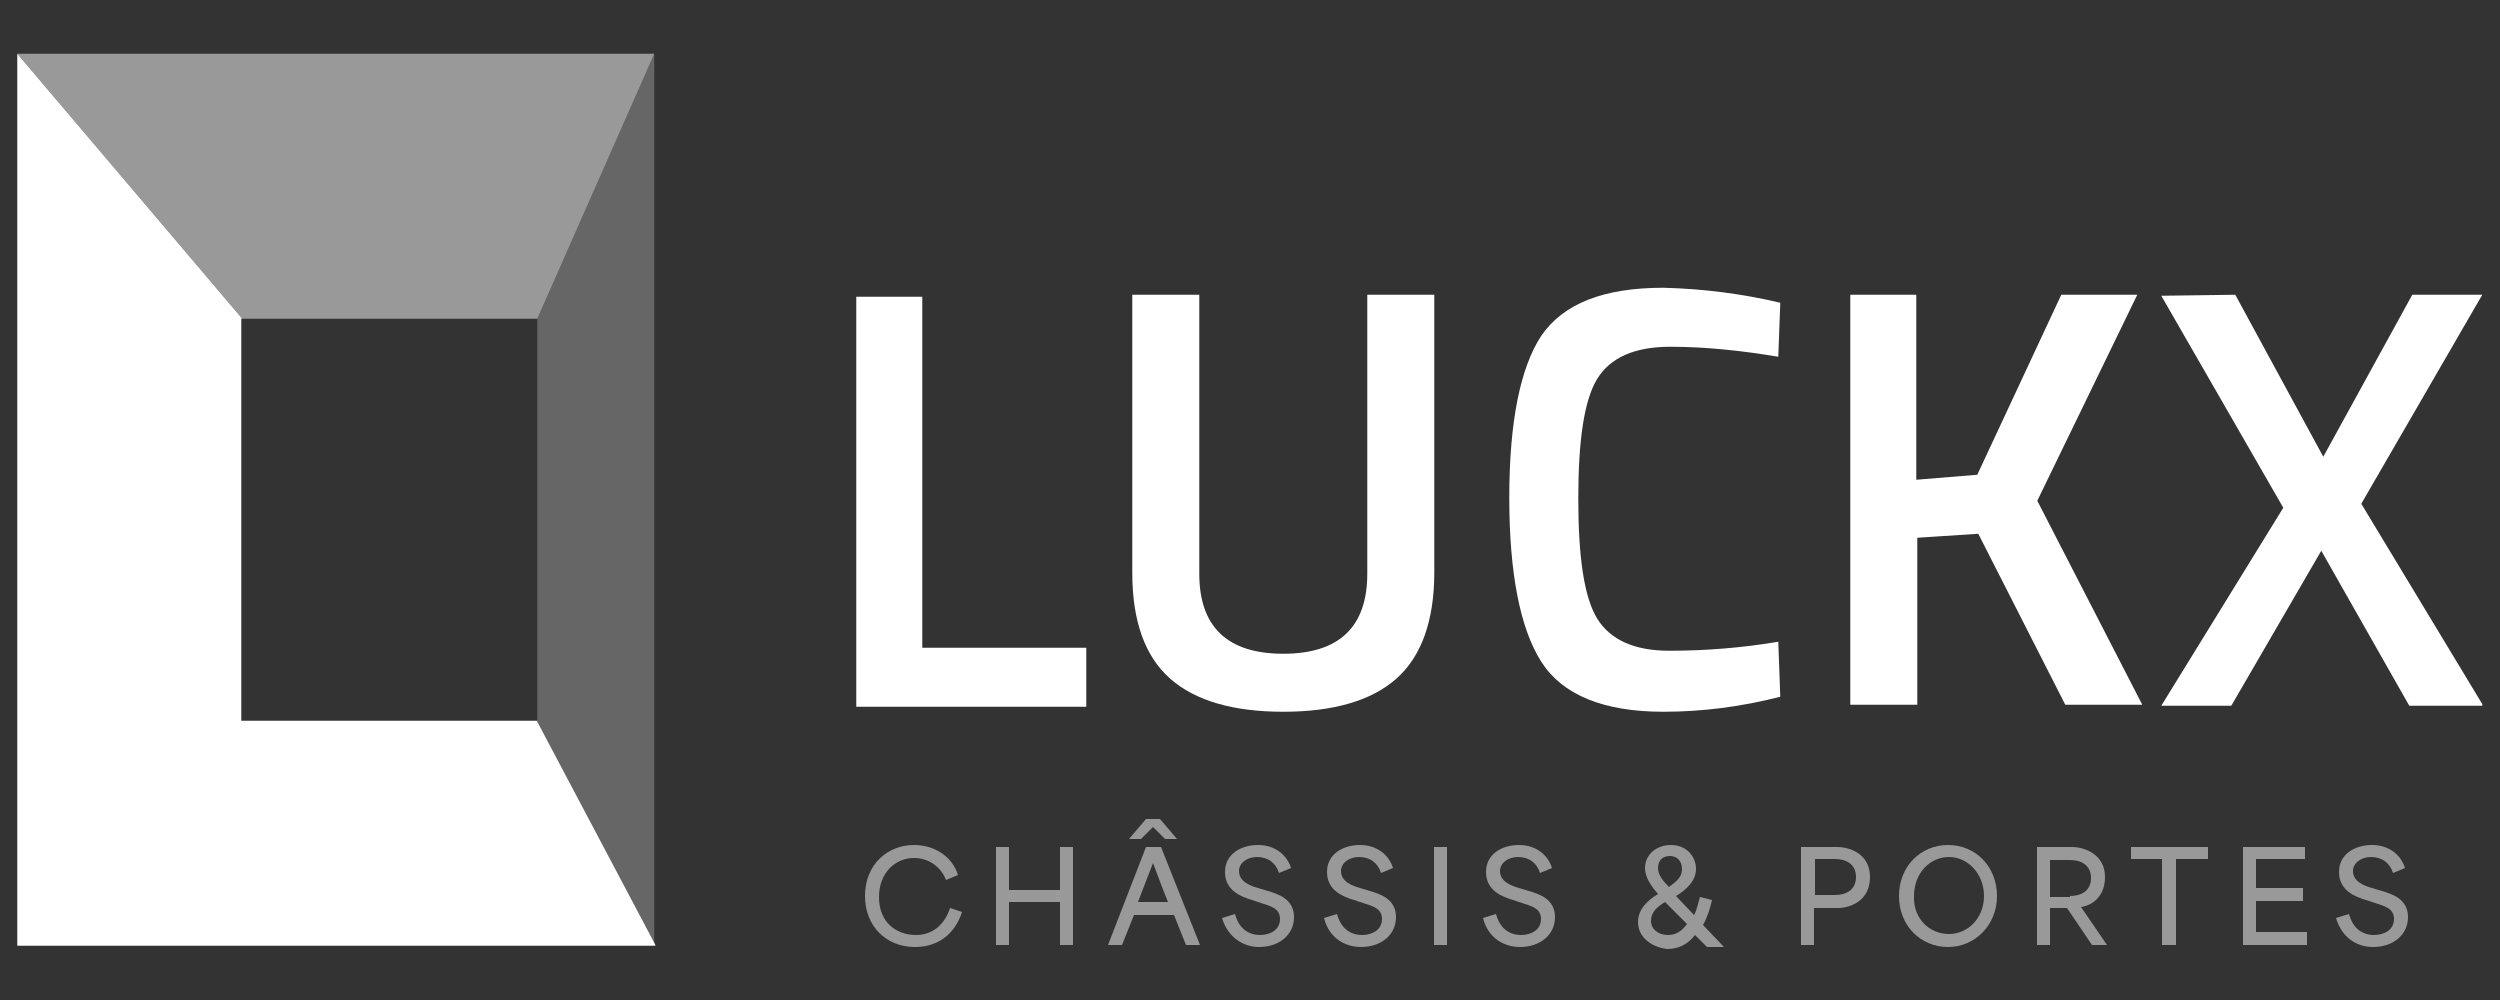 <?xml version="1.0" encoding="utf-8"?>
<!-- Generator: Adobe Illustrator 26.3.1, SVG Export Plug-In . SVG Version: 6.00 Build 0)  -->
<svg version="1.1" id="Laag_1" xmlns="http://www.w3.org/2000/svg" xmlns:xlink="http://www.w3.org/1999/xlink" x="0px" y="0px"
	 viewBox="0 0 250 100" style="enable-background:new 0 0 250 100;" xml:space="preserve">
<rect x="0" y="0" width="250" height="100" fill="#333333" stroke="none"/>
<style type="text/css">
	.st0{display:none;}
	.st1{clip-path:url(#SVGID_00000113314152911693986750000001507706404560041122_);}
	.st2{opacity:0.25;fill:#FFFFFF;enable-background:new    ;}
	.st3{opacity:0.5;fill:#FFFFFF;enable-background:new    ;}
	.st4{fill:#FFFFFF;}
	.st5{clip-path:url(#SVGID_00000047055968612609827920000005853152442489228166_);}
	.st6{display:none;opacity:0.5;}
	.st7{display:inline;fill:#FFFFFF;}
	.st8{opacity:0.5;enable-background:new    ;}
</style>
<rect x="-219.7" y="-275.8" class="st0" width="690.5" height="651.6"/>
<g>
	<g>
		<defs>
			<rect id="SVGID_1_" width="250" height="100"/>
		</defs>
		<clipPath id="SVGID_00000180361887563241417690000001651818940638807699_">
			<use xlink:href="#SVGID_1_"  style="overflow:visible;"/>
		</clipPath>
		<g id="Logo_Luckx_-_Neg" style="clip-path:url(#SVGID_00000180361887563241417690000001651818940638807699_);">
			<g id="Group_242" transform="translate(1.728 5.375)">
				<path id="Path_169" class="st2" d="M63.7,0L52,26.5l0,0v40.4l11.7,22.3V0z"/>
				<path id="Path_170" class="st3" d="M0,0l22.5,26.5H52L63.7,0H0z"/>
				<path id="Path_171" class="st4" d="M0,0v89.2h63.8v-0.1L52,66.8v-0.1H22.4V26.5h0.1L0,0L0,0z"/>
				<path id="Path_172" class="st4" d="M106.9,65.3h-23v-41h6.6v35.1h16.4V65.3z"/>
				<g id="Group_243">
					<g>
						<g>
							<defs>
								<rect id="SVGID_00000168833859852348741260000006168698711746144924_" x="0" width="246.5" height="89.2"/>
							</defs>
							<clipPath id="SVGID_00000001621468252846045600000005060735714132668581_">
								<use xlink:href="#SVGID_00000168833859852348741260000006168698711746144924_"  style="overflow:visible;"/>
							</clipPath>
							<g id="Group_242-2" style="clip-path:url(#SVGID_00000001621468252846045600000005060735714132668581_);">
								<path id="Path_173" class="st4" d="M118.2,52c0,5.3,2.8,8,8.4,8s8.4-2.7,8.4-8V24.1h6.7v27.8c0,4.8-1.3,8.4-3.8,10.6
									s-6.3,3.3-11.3,3.3s-8.8-1.1-11.3-3.3s-3.8-5.7-3.8-10.6V24.1h6.7L118.2,52L118.2,52z"/>
								<path id="Path_174" class="st4" d="M164.6,65.8c-6,0-10.1-1.7-12.2-5c-2.1-3.3-3.2-8.8-3.2-16.4s1.1-13,3.2-16.2
									c2.2-3.2,6.2-4.8,12.2-4.8c4,0.1,7.9,0.6,11.7,1.5l-0.2,5.4c-3.6-0.6-7.2-1-10.8-1s-6,1.1-7.3,3.2s-1.9,6.1-1.9,12
									s0.6,9.9,1.9,12s3.7,3.2,7.2,3.2c3.7,0,7.3-0.3,10.9-0.9l0.2,5.5C172.4,65.3,168.5,65.8,164.6,65.8"/>
								<path id="Path_175" class="st4" d="M190,65.1h-6.7v-41h6.6v18.5l6.1-0.5l8.4-18h7.6l-10,20.6l10.5,20.4h-7.7L196.1,48
									l-6.1,0.4V65.1z"/>
								<path id="Path_176" class="st4" d="M221.8,24.1l8.8,16.2l8.9-16.2h7L234.4,45l12.2,20.2h-7.4l-8.8-15.5l-9,15.5h-7
									l12.2-19.8l-12.2-21.2L221.8,24.1z"/>
							</g>
						</g>
					</g>
				</g>
			</g>
		</g>
	</g>
</g>
<g class="st6">
	<path class="st7" d="M85.9,84.6h3.6c1.2,0,3.3,0.7,3.3,3c0,1.8-1.1,2.8-2.4,3l0,0c0.9,1.3,1.7,2.5,2.6,3.8h-1.5L89,90.7h-1.7
		c0,1.2,0,2.5,0,3.7H86L85.9,84.6L85.9,84.6z M89.3,89.5c1.1,0,2.1-0.5,2.1-1.8s-1-1.8-2.1-1.8h-2c0,1.3,0,2.4,0,3.7L89.3,89.5
		L89.3,89.5z"/>
	<path class="st7" d="M99.9,84.6h1.5l3.9,9.8h-1.4l-1.2-3c-1.3,0-2.7,0-4,0c-0.4,1-0.8,2-1.2,3h-1.4L99.9,84.6z M102.2,90.1
		c-0.5-1.2-1-2.6-1.5-3.9l0,0l-1.5,3.9H102.2z"/>
	<path class="st7" d="M109.2,84.6h1.7c1.2,2.6,2.3,5.2,3.5,7.8l0,0c1.2-2.6,2.3-5.2,3.5-7.8h1.7v9.8h-1.4v-7.2h-0.1
		c-1.1,2.4-2.2,4.8-3.2,7.2h-1.1c-1.1-2.4-2.2-4.8-3.2-7.2l0,0v7.2h-1.4V84.6z"/>
	<path class="st7" d="M124.4,84.6h6.3v1.2h-4.9c0,1,0,1.9,0,2.9h4.7V90h-4.7c0,1,0,2.1,0,3.1h5.1v1.3h-6.4v-9.8H124.4z"/>
	<path class="st7" d="M135.2,84.6h1.4c1.7,2.5,3.4,4.9,5.1,7.5l0,0v-7.5h1.3v9.8h-1.4c-1.7-2.4-3.4-4.8-5.1-7.4l0,0v7.4h-1.3V84.6z"
		/>
	<path class="st7" d="M153.7,84.6h6.3v1.2h-4.9c0,1,0,1.9,0,2.9h4.7V90h-4.7c0,1,0,2.1,0,3.1h5.1v1.3h-6.4v-9.8H153.7z"/>
	<path class="st7" d="M164.5,84.6h1.4c1.7,2.5,3.4,4.9,5.1,7.5l0,0v-7.5h1.3v9.8H171c-1.7-2.4-3.4-4.8-5.1-7.4l0,0v7.4h-1.3
		L164.5,84.6L164.5,84.6z"/>
	<path class="st7" d="M183,84.6h3.6c3.3,0,4.7,2.2,4.7,4.8c0,2.9-1.7,5-4.5,5H183V84.6z M186.7,93.2c1.8,0,3.2-1.2,3.2-3.6
		c0-2.7-1.7-3.7-3.6-3.7h-1.9c0,2.4,0,4.9,0,7.3C184.4,93.2,186.7,93.2,186.7,93.2z"/>
	<path class="st7" d="M195.6,84.6h6.3v1.2H197c0,1,0,1.9,0,2.9h4.7V90H197c0,1,0,2.1,0,3.1h5.1v1.3h-6.4v-9.8H195.6z"/>
	<path class="st7" d="M206.2,90.7v-6.1h1.4v6c0,1.8,0.7,2.8,2.3,2.8c1.5,0,2.3-1,2.3-2.8v-6h1.4v6.1c0,1.9-0.8,3.9-3.6,3.9
		C207.1,94.6,206.2,92.8,206.2,90.7z"/>
	<path class="st7" d="M218.3,84.6h3.6c1.2,0,3.3,0.7,3.3,3c0,1.8-1.1,2.8-2.4,3l0,0c0.9,1.3,1.7,2.5,2.6,3.8h-1.5l-2.5-3.7h-1.7
		c0,1.2,0,2.5,0,3.7h-1.3v-9.8H218.3z M221.7,89.5c1.1,0,2.1-0.5,2.1-1.8s-1-1.8-2.1-1.8h-2c0,1.3,0,2.4,0,3.7L221.7,89.5
		L221.7,89.5z"/>
	<path class="st7" d="M229.6,84.6h6.3v1.2H231c0,1,0,1.9,0,2.9h4.7V90H231c0,1,0,2.1,0,3.1h5.1v1.3h-6.4v-9.8H229.6z"/>
	<path class="st7" d="M240.3,84.6h1.4c1.7,2.5,3.4,4.9,5.1,7.5l0,0v-7.5h1.3v9.8h-1.4c-1.7-2.4-3.4-4.8-5.1-7.4l0,0v7.4h-1.3V84.6z"
		/>
</g>
<g class="st8">
	<path class="st4" d="M86.5,89.6c0-3.2,2.3-5.1,4.9-5.1c2,0,3.8,1.1,4.4,3l-1.2,0.5c-0.5-1.3-1.7-2.2-3.2-2.2
		c-1.9,0-3.5,1.5-3.5,3.9c0,2.7,1.9,3.8,3.7,3.8c1.7,0,2.9-1.1,3.4-2.7l1.2,0.4c-0.7,2.2-2.4,3.5-4.7,3.5
		C88.6,94.7,86.5,92.6,86.5,89.6z"/>
	<path class="st4" d="M99.6,84.7h1.3v4.3c1.7,0,3.4,0,5.1,0v-4.3h1.3v9.8h-1.3v-4.3c-1.7,0-3.4,0-5.1,0v4.3h-1.3V84.7z"/>
	<path class="st4" d="M114.6,84.7h1.5l3.9,9.8h-1.4l-1.2-3c-1.3,0-2.7,0-4,0c-0.4,1-0.8,2-1.2,3h-1.4L114.6,84.7z M114.6,81.9h1.4
		l1.7,2h-1.2c-0.4-0.4-0.8-0.8-1.2-1.2c-0.4,0.4-0.8,0.8-1.2,1.2h-1.2L114.6,81.9z M116.8,90.2c-0.5-1.2-1-2.6-1.5-3.9h0l-1.5,3.9
		H116.8z"/>
	<path class="st4" d="M122.2,91.8l1.3-0.4c0.4,1.5,1.4,2.1,2.5,2.1c1,0,2-0.5,2-1.6c0-1.1-1-1.3-1.9-1.6l-0.9-0.3
		c-1-0.3-2.7-0.9-2.7-2.8c0-1.8,1.6-2.7,3.3-2.7c1.7,0,2.9,1,3.3,2.3l-1.2,0.5c-0.3-1-1.1-1.6-2.2-1.6c-1,0-1.8,0.6-1.8,1.4
		c0,1.1,1.2,1.5,1.9,1.7l1,0.3c1,0.3,2.6,0.8,2.6,2.6c0,1.8-1.5,3-3.5,3C124.4,94.7,122.8,93.8,122.2,91.8z"/>
	<path class="st4" d="M132.4,91.8l1.3-0.4c0.4,1.5,1.4,2.1,2.5,2.1c1,0,2-0.5,2-1.6c0-1.1-1-1.3-1.9-1.6l-0.9-0.3
		c-1-0.3-2.7-0.9-2.7-2.8c0-1.8,1.6-2.7,3.3-2.7c1.7,0,2.9,1,3.3,2.3l-1.2,0.5c-0.3-1-1.1-1.6-2.2-1.6c-1,0-1.8,0.6-1.8,1.4
		c0,1.1,1.2,1.5,1.9,1.7l1,0.3c1,0.3,2.6,0.8,2.6,2.6c0,1.8-1.5,3-3.5,3C134.5,94.7,132.9,93.8,132.4,91.8z"/>
	<path class="st4" d="M143.4,84.7h1.3v9.8h-1.3V84.7z"/>
	<path class="st4" d="M148.3,91.8l1.3-0.4c0.4,1.5,1.4,2.1,2.5,2.1c1,0,2-0.5,2-1.6c0-1.1-1-1.3-1.9-1.6l-0.9-0.3
		c-1-0.3-2.7-0.9-2.7-2.8c0-1.8,1.6-2.7,3.3-2.7c1.7,0,2.9,1,3.3,2.3l-1.2,0.5c-0.3-1-1.1-1.6-2.2-1.6c-1,0-1.8,0.6-1.8,1.4
		c0,1.1,1.2,1.5,1.9,1.7l1,0.3c1,0.3,2.6,0.8,2.6,2.6c0,1.8-1.5,3-3.5,3C150.4,94.7,148.8,93.8,148.3,91.8z"/>
	<path class="st4" d="M163.8,92.2c0-1.3,1-2.2,2-2.8c-0.6-0.7-1.3-1.6-1.3-2.6c0-1.3,1.1-2.3,2.6-2.3c1.6,0,2.5,1.2,2.5,2.4
		c0,1.2-1,2.1-2,2.7l1.8,1.9c0.3-0.5,0.4-1.2,0.6-1.8l1.2,0.3c-0.2,0.9-0.5,1.8-0.9,2.5l2.1,2.2h-1.7l-1.2-1.2
		c-0.7,0.9-1.6,1.4-2.8,1.4C165.1,94.7,163.8,93.7,163.8,92.2z M166.8,93.5c0.8,0,1.4-0.4,1.9-1.1l-2.2-2.2c-0.8,0.5-1.4,1-1.4,1.9
		C165.1,92.9,165.8,93.5,166.8,93.5z M166.9,88.7c0.8-0.6,1.3-1,1.3-1.8c0-0.8-0.5-1.3-1.2-1.3c-0.7,0-1.2,0.4-1.2,1.2
		C165.8,87.5,166.3,88.1,166.9,88.7z"/>
	<path class="st4" d="M180.1,84.7h3.6c1.3,0,3.3,0.7,3.3,3c0,2.4-2,3.1-3.2,3.1h-2.4c0,1.4,0,2.3,0,3.7h-1.3V84.7z M183.5,89.5
		c1.1,0,2.1-0.5,2.1-1.8c0-1.3-1-1.8-2.1-1.8h-2c0,1.4,0,2.6,0,3.6H183.5z"/>
	<path class="st4" d="M189.9,89.6c0-3,2.2-5.1,4.9-5.1c2.8,0,4.9,2.2,4.9,5.1c0,2.9-2.2,5.1-4.9,5.1
		C192.1,94.7,189.9,92.6,189.9,89.6z M194.9,93.4c1.9,0,3.5-1.6,3.5-3.8c0-2.2-1.6-3.9-3.5-3.9c-1.9,0-3.5,1.6-3.5,3.9
		C191.3,91.8,192.9,93.4,194.9,93.4z"/>
	<path class="st4" d="M203.6,84.7h3.6c1.2,0,3.3,0.7,3.3,3c0,1.8-1.1,2.8-2.4,3v0c0.9,1.3,1.7,2.5,2.6,3.8h-1.5l-2.5-3.7h-1.7
		c0,1.2,0,2.5,0,3.7h-1.3V84.7z M207,89.6c1.1,0,2.1-0.5,2.1-1.8c0-1.3-1-1.8-2.1-1.8h-2c0,1.3,0,2.4,0,3.7H207z"/>
	<path class="st4" d="M213.1,85.9v-1.2h7.7v1.2h-3.2v8.6h-1.4v-8.6H213.1z"/>
	<path class="st4" d="M224.2,84.7h6.3v1.2h-4.9c0,1,0,1.9,0,2.9h4.7v1.3h-4.7c0,1,0,2.1,0,3.1h5.1v1.3h-6.4V84.7z"/>
	<path class="st4" d="M233.6,91.8l1.3-0.4c0.4,1.5,1.4,2.1,2.5,2.1c1,0,2-0.5,2-1.6c0-1.1-1-1.3-1.9-1.6l-0.9-0.3
		c-1-0.3-2.7-0.9-2.7-2.8c0-1.8,1.6-2.7,3.3-2.7c1.7,0,2.9,1,3.3,2.3l-1.2,0.5c-0.3-1-1.1-1.6-2.2-1.6c-1,0-1.8,0.6-1.8,1.4
		c0,1.1,1.2,1.5,1.9,1.7l1,0.3c1,0.3,2.6,0.8,2.6,2.6c0,1.8-1.5,3-3.5,3C235.7,94.7,234.2,93.8,233.6,91.8z"/>
</g>
</svg>
